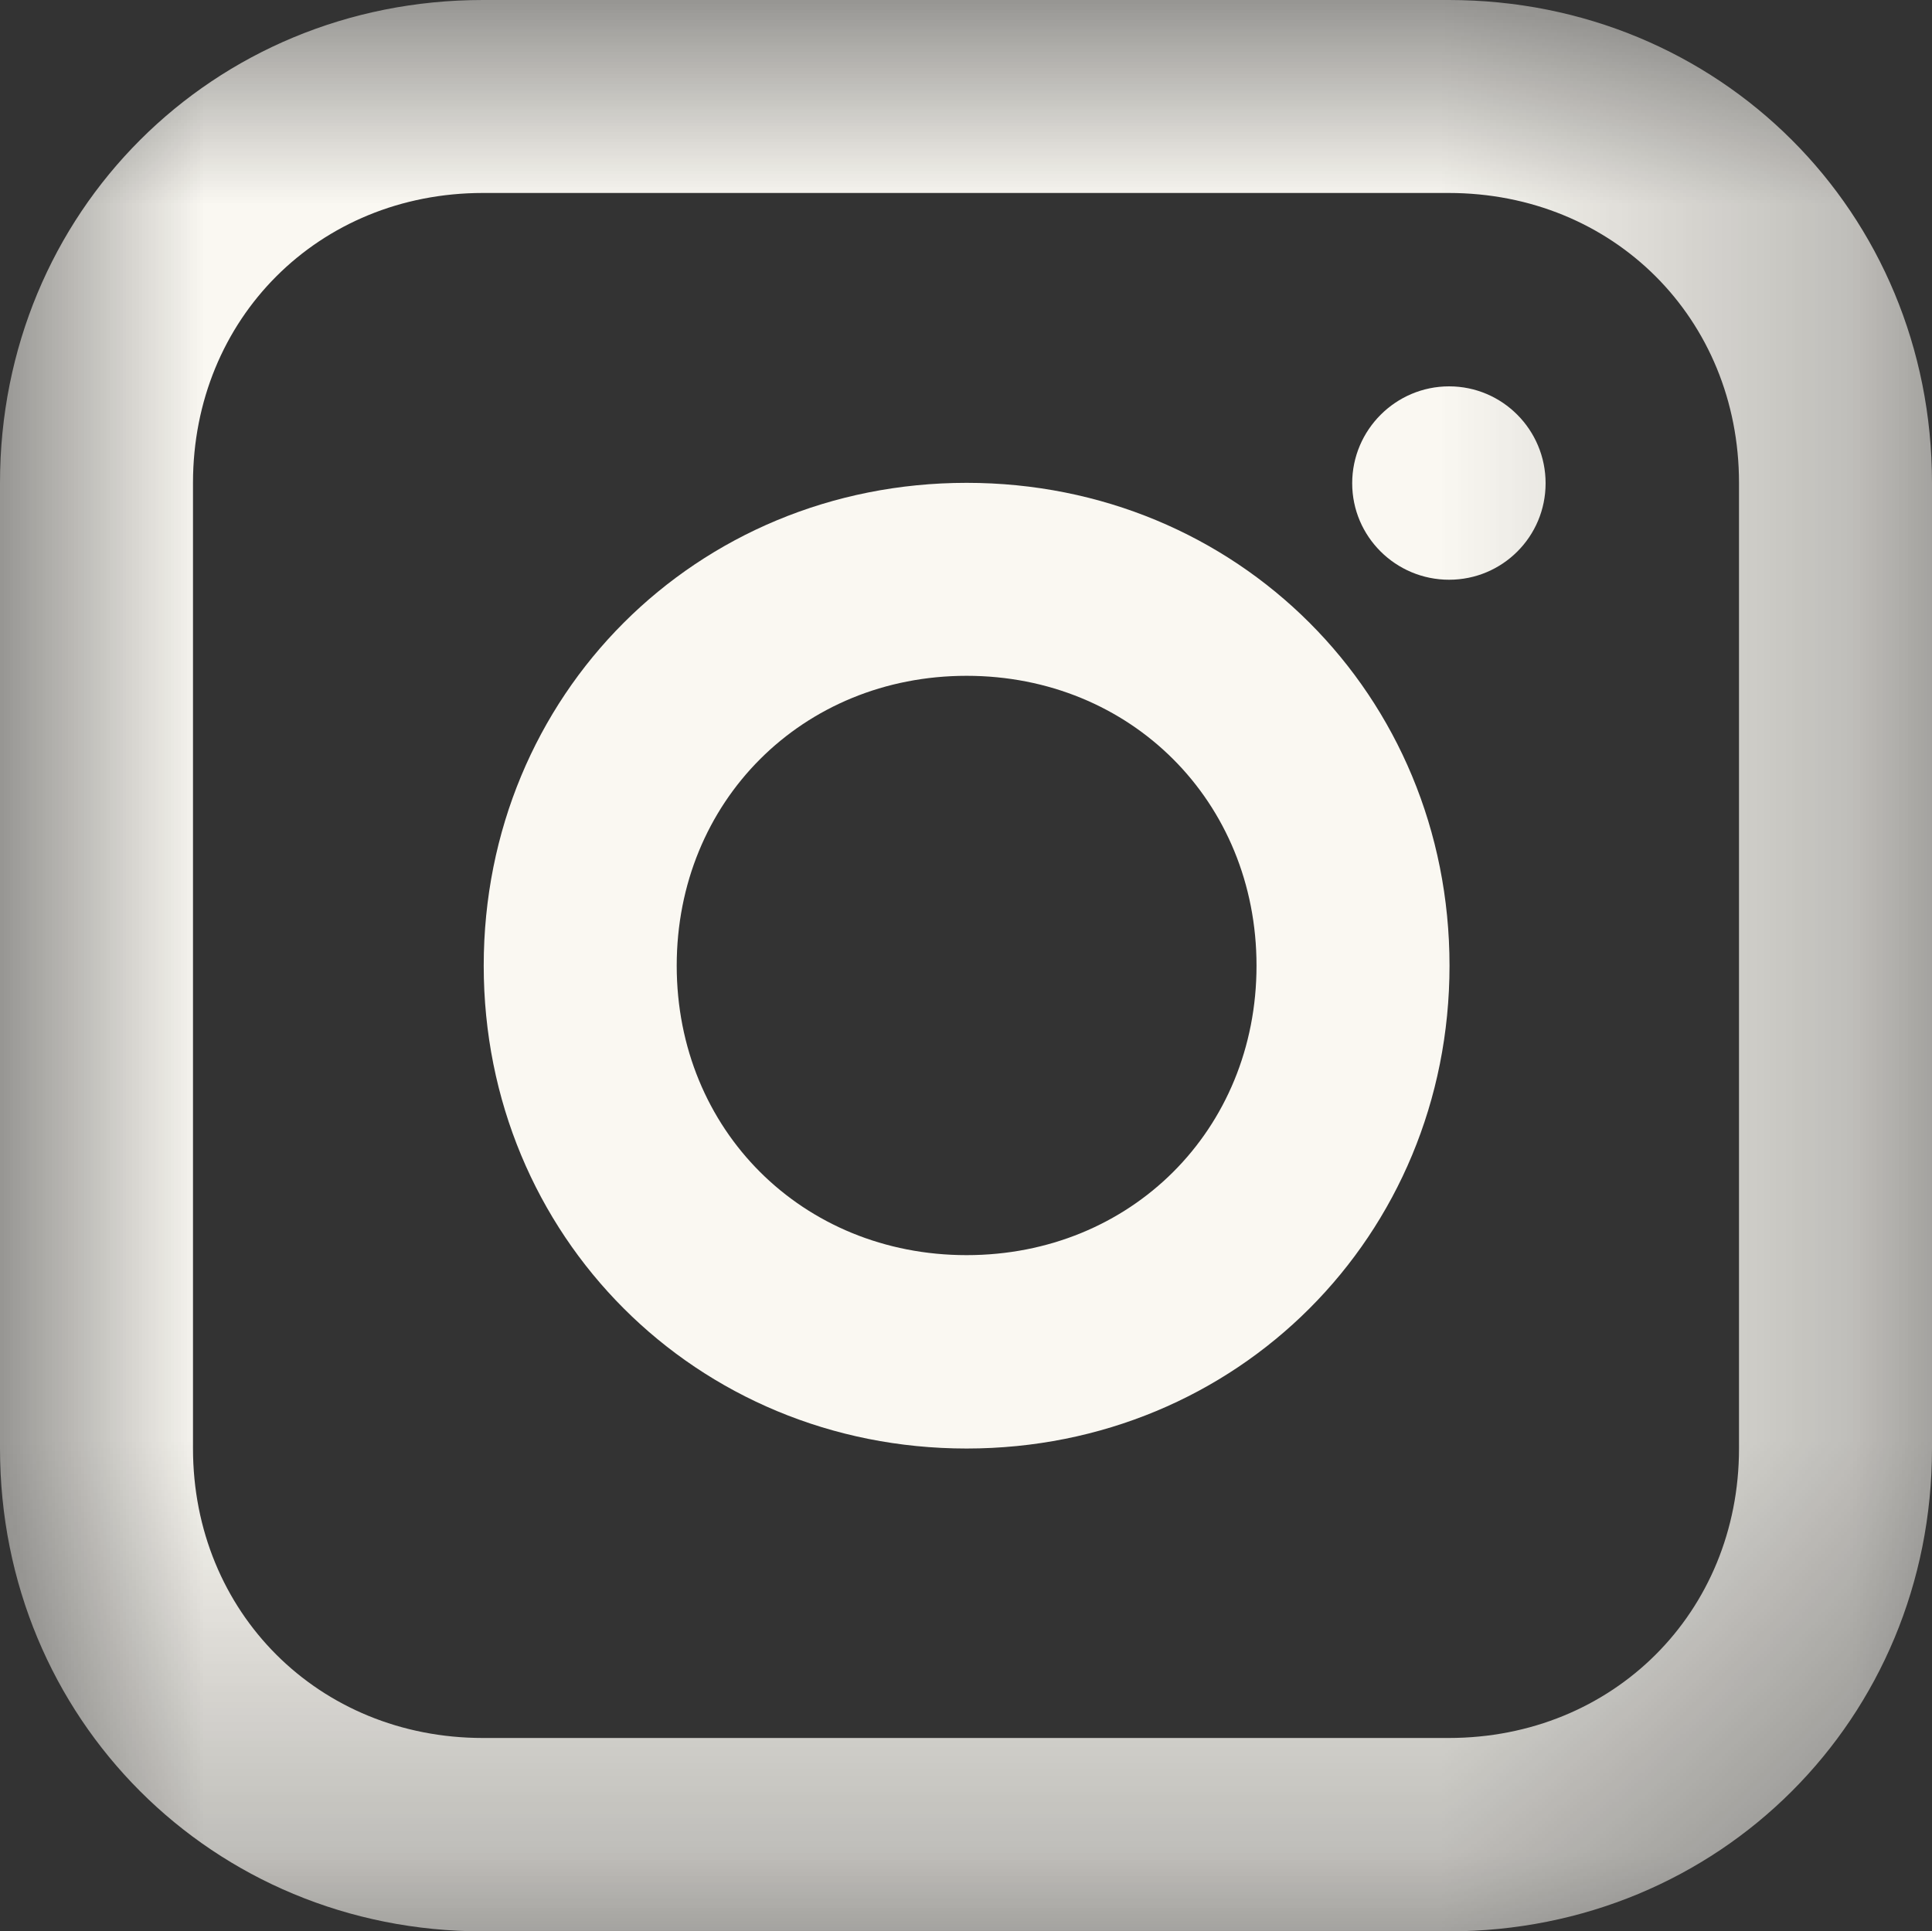 <?xml version="1.0" encoding="utf-8"?>
<svg xmlns="http://www.w3.org/2000/svg" fill="none" height="100%" overflow="visible" preserveAspectRatio="none" style="display: block;" viewBox="0 0 4.705 4.704" width="100%">
<rect x="0" y="0" width="4.705" height="4.704" fill="#333333" stroke="none"/>
<g id="Clip path group">
<mask height="5" id="mask0_0_899" maskUnits="userSpaceOnUse" style="mask-type:luminance" width="5" x="0" y="0">
<g id="clip7_572_14614">
<path d="M4.705 0H0V4.704H4.705V0Z" fill="white" id="Vector"/>
</g>
</mask>
<g mask="url(#mask0_0_899)">
<g id="Group">
<path d="M3.528 0H1.176C0.518 0 0 0.517 0 1.176V3.528C0 4.186 0.518 4.704 1.176 4.704H3.528C4.187 4.704 4.705 4.186 4.705 3.528V1.176C4.705 0.517 4.187 0 3.528 0ZM4.235 3.528C4.235 3.927 3.929 4.233 3.528 4.233H1.176C0.776 4.233 0.47 3.927 0.47 3.528V1.176C0.47 0.776 0.776 0.47 1.176 0.47H3.528C3.929 0.47 4.235 0.776 4.235 1.176V3.528Z" fill="#FAF8F2" id="Vector_2"/>
<path d="M2.354 1.176C1.695 1.176 1.178 1.693 1.178 2.352C1.178 3.01 1.695 3.528 2.354 3.528C3.013 3.528 3.53 3.01 3.53 2.352C3.53 1.693 3.013 1.176 2.354 1.176ZM2.354 3.057C1.954 3.057 1.648 2.752 1.648 2.352C1.648 1.952 1.954 1.646 2.354 1.646C2.754 1.646 3.06 1.952 3.06 2.352C3.06 2.752 2.754 3.057 2.354 3.057Z" fill="#FAF8F2" id="Vector_3"/>
<path d="M3.529 1.412C3.659 1.412 3.764 1.307 3.764 1.177C3.764 1.047 3.659 0.941 3.529 0.941C3.399 0.941 3.293 1.047 3.293 1.177C3.293 1.307 3.399 1.412 3.529 1.412Z" fill="#FAF8F2" id="Vector_4"/>
</g>
</g>
</g>
</svg>
